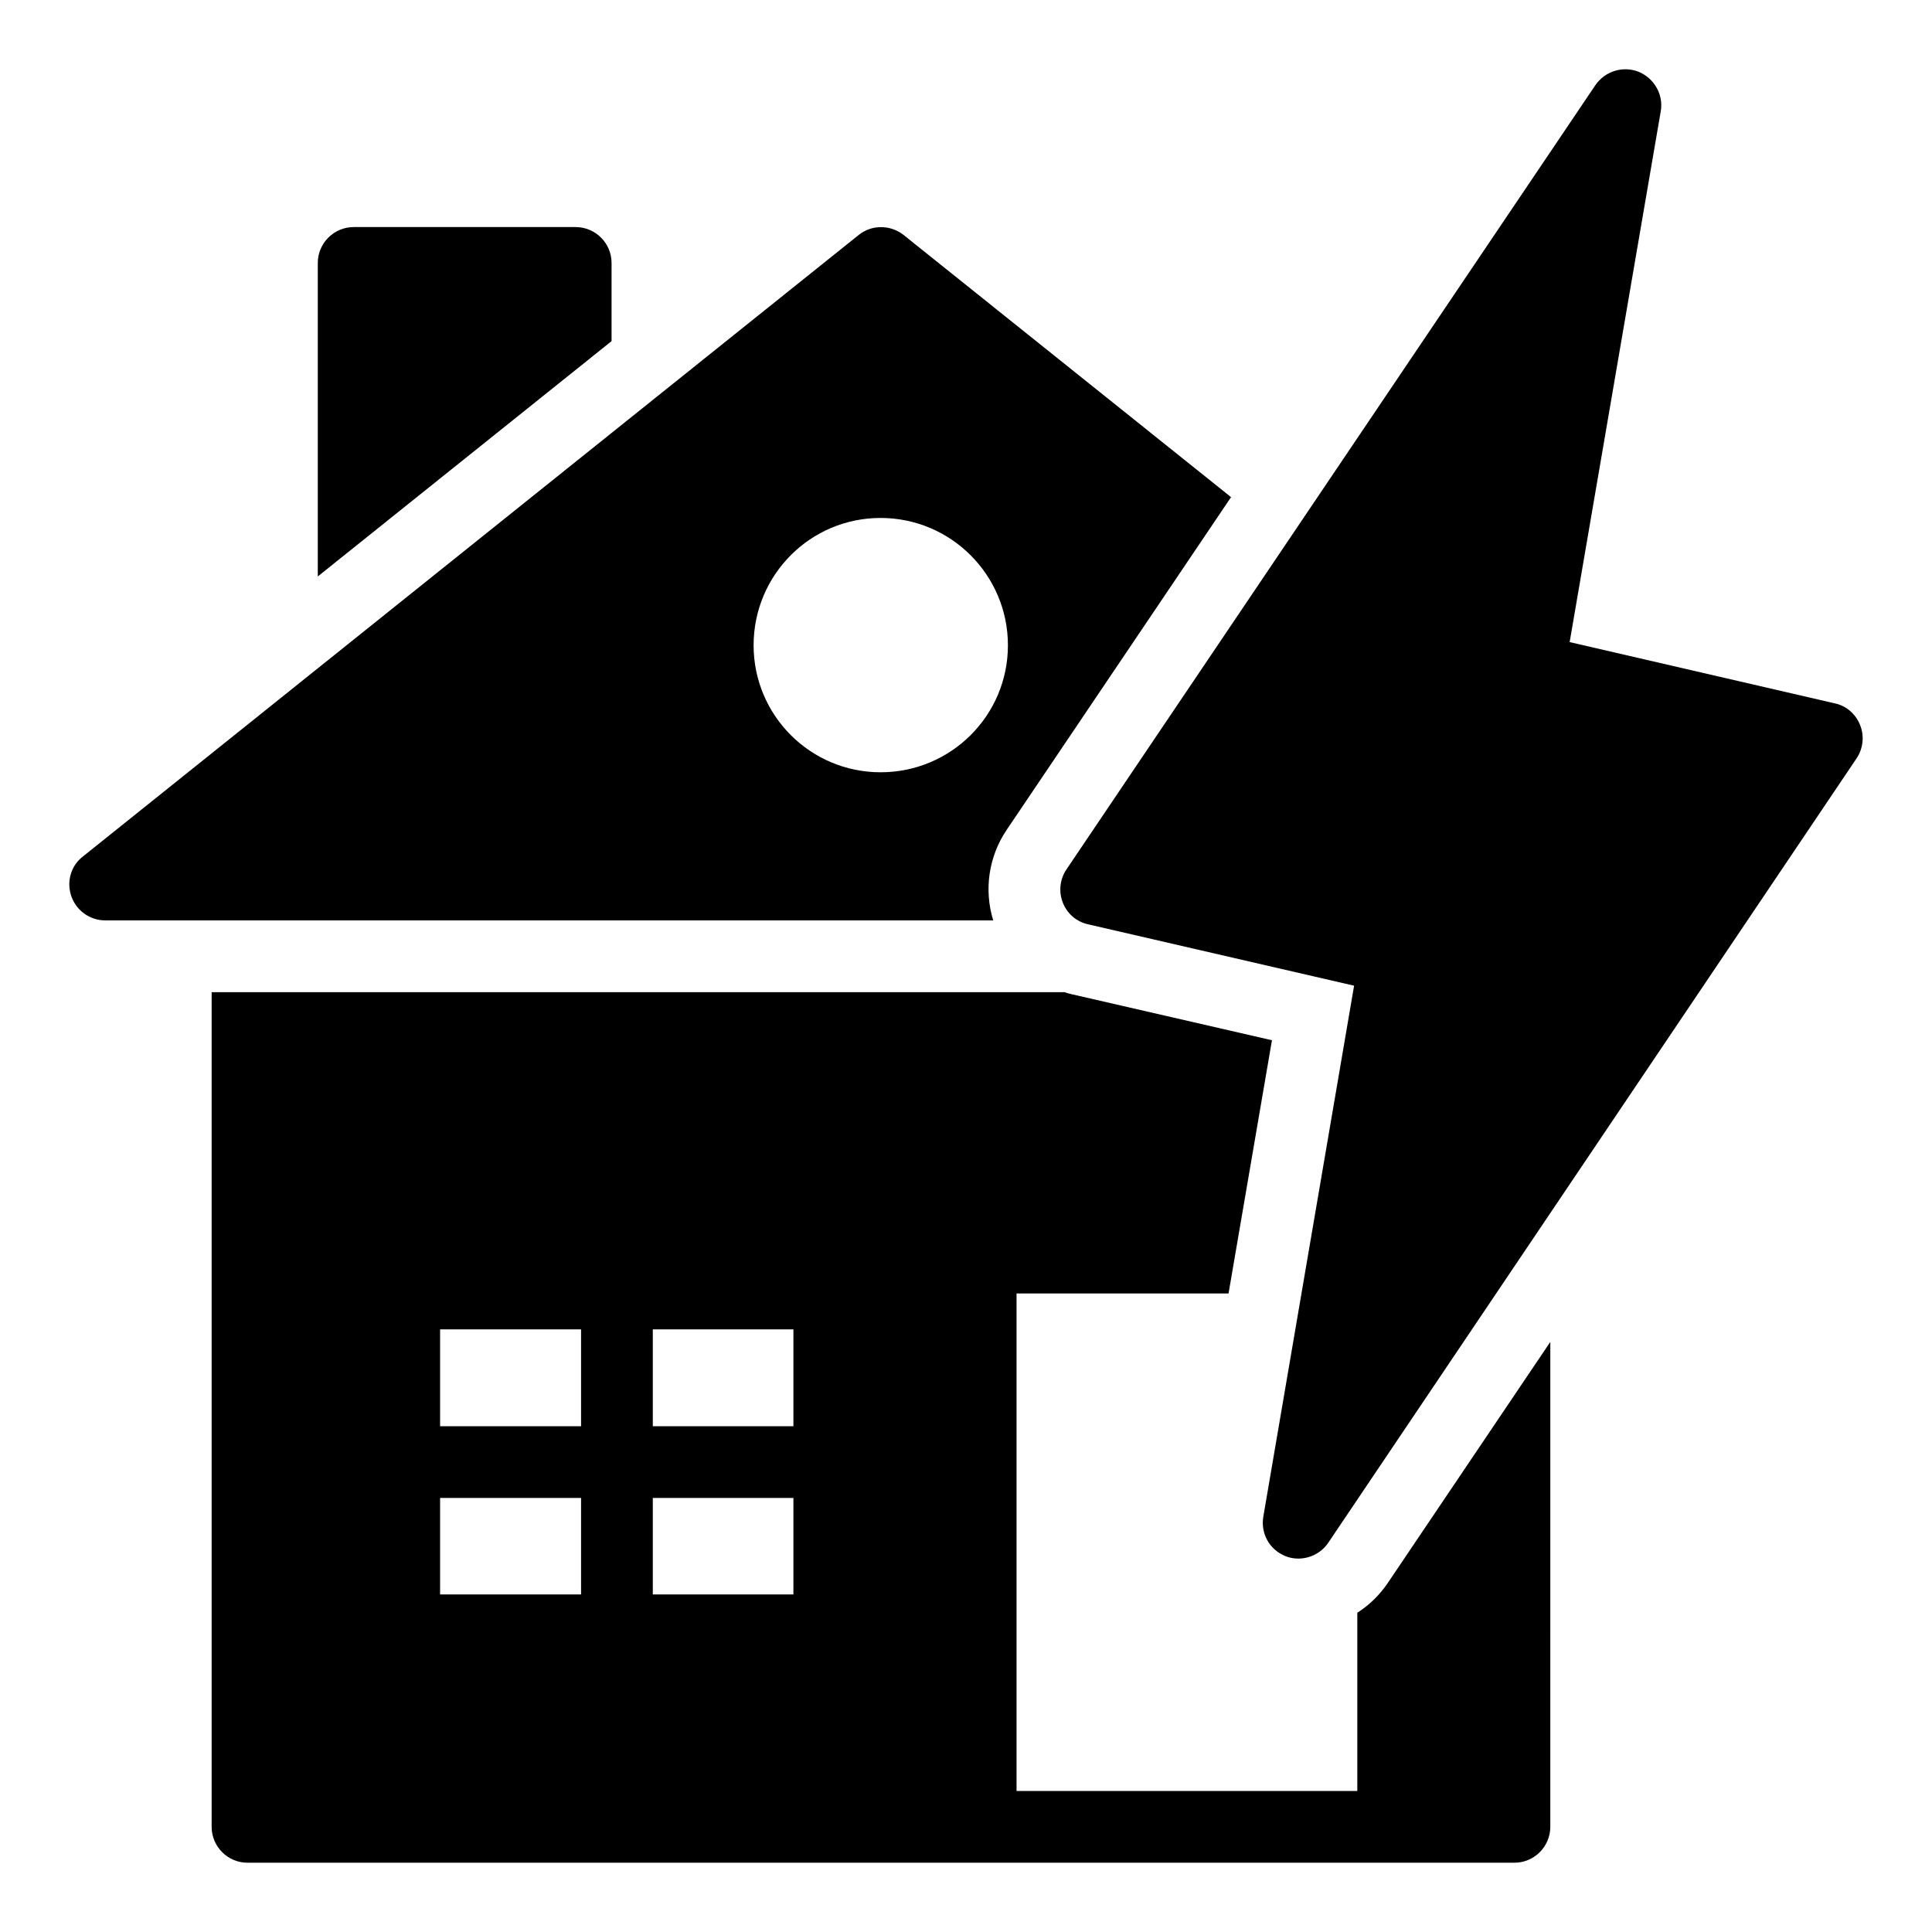 <?xml version="1.0" encoding="UTF-8"?>
<!-- Uploaded to: ICON Repo, www.svgrepo.com, Generator: ICON Repo Mixer Tools -->
<svg fill="#000000" width="800px" height="800px" version="1.1" viewBox="144 144 512 512" xmlns="http://www.w3.org/2000/svg">
 <g>
  <path d="m306.07 213.68v20.723l-77.852 62.359v-83.082c0-5.227 4.277-9.504 9.504-9.504h58.84c5.231 0 9.508 4.277 9.508 9.504z"/>
  <path d="m470.24 275.75-86.789-69.488c-3.516-2.758-8.461-2.758-11.883 0l-205.61 164.73c-3.231 2.473-4.371 6.75-3.043 10.551 1.332 3.801 4.941 6.367 8.934 6.367h235.36c-2.473-8.082-1.234-16.922 3.613-24.051zm-92.875 72.91c-18.633 0-33.652-15.113-33.652-33.652 0-18.633 15.02-33.746 33.652-33.746 18.633 0 33.746 15.113 33.746 33.746 0 18.633-15.113 33.652-33.746 33.652z"/>
  <path d="m511.78 563.5c-2.188 3.231-4.941 5.894-8.078 7.891v47.242h-90.305v-131.85h56.18l11.504-67.109-52.949-12.168c-0.664-0.191-1.332-0.285-1.996-0.57h-226.05v221.2c0 5.231 4.277 9.504 9.504 9.504h335.75c5.227 0 9.504-4.277 9.504-9.504l0.004-128.52zm-213.79 3.043h-37.359v-25.57h37.359zm0-44.582h-37.359v-25.664h37.359zm56.273 44.582h-37.262v-25.57h37.262zm0-44.582h-37.262v-25.664h37.262z"/>
  <path d="m636.02 344.96-140.02 207.89c-2.668 3.934-7.641 5.086-11.406 3.516-4.184-1.711-6.559-5.988-5.797-10.457l24.051-140.69-70.438-16.254c-6.606-1.445-9.461-9.051-5.801-14.543l140.21-207.89c2.566-3.707 7.32-5.133 11.406-3.516 4.184 1.711 6.652 6.082 5.894 10.457l-24.145 140.69 70.344 16.254c3.043 0.664 5.512 2.852 6.652 5.797 1.141 2.856 0.762 6.184-0.949 8.75z"/>
 </g>
</svg>